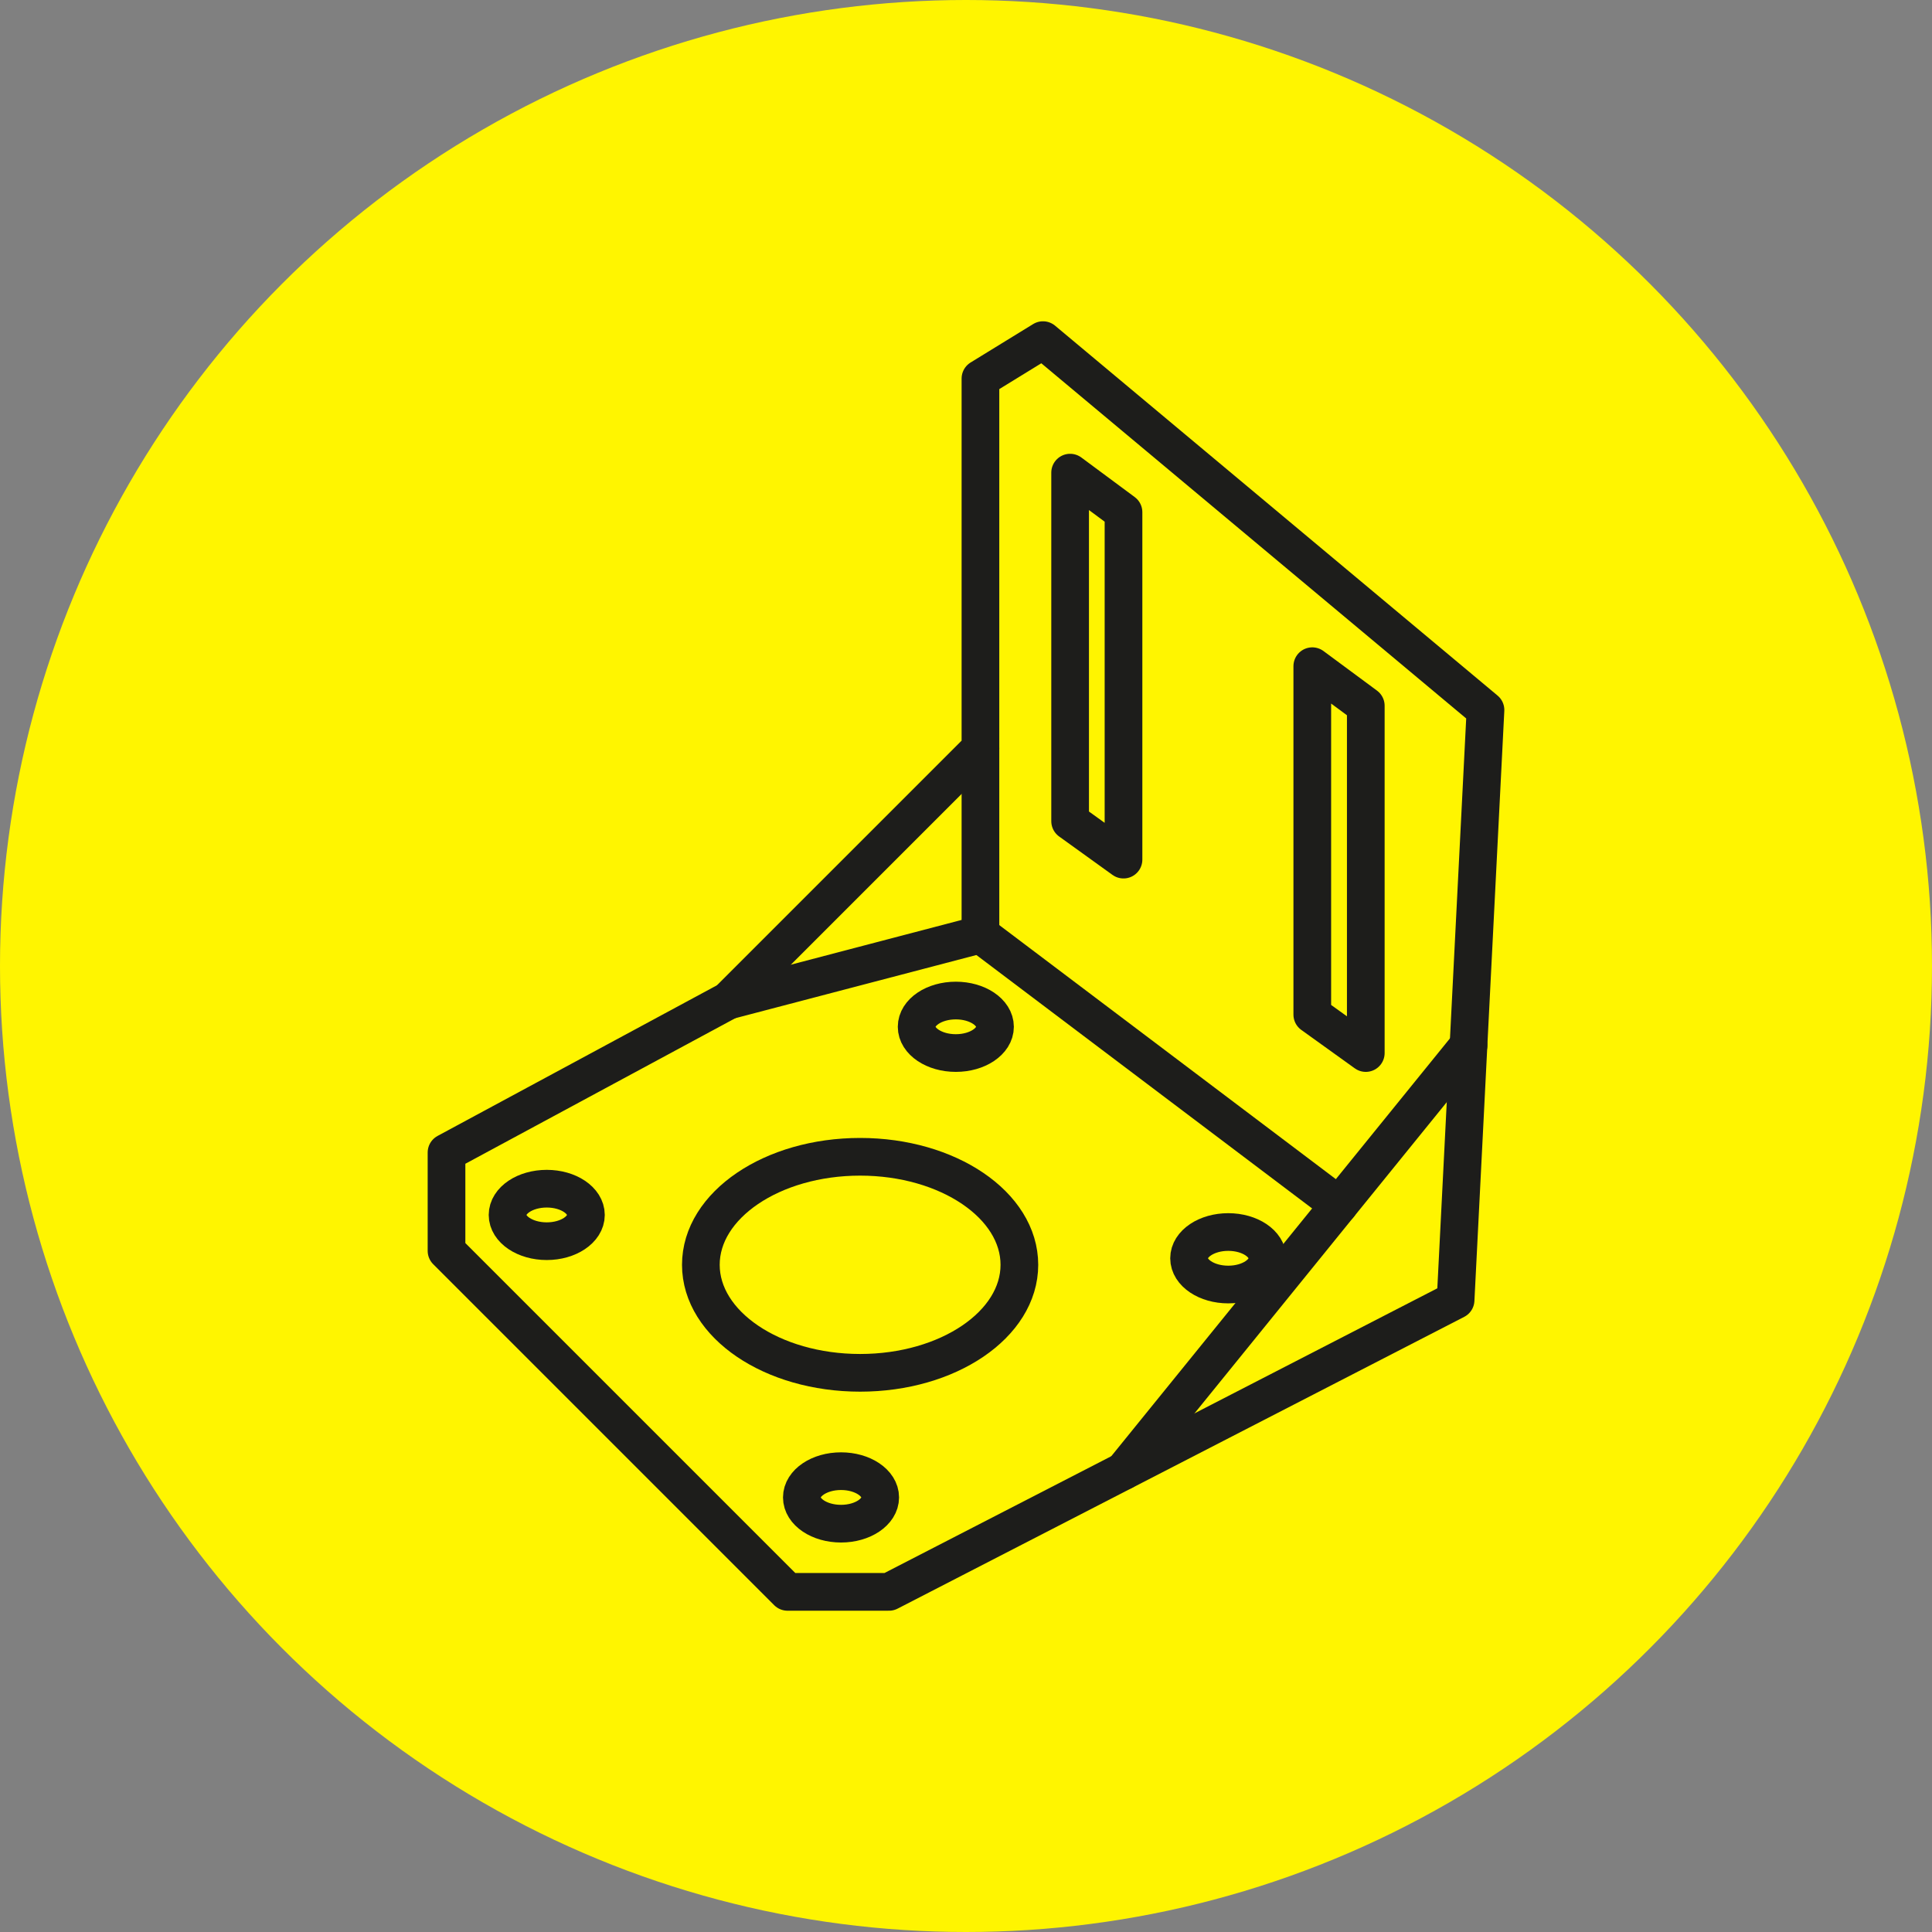 <svg id="Layer_1" data-name="Layer 1" xmlns="http://www.w3.org/2000/svg" viewBox="0 0 153.82 153.82"><rect x="0" y="0" width="153.82" height="153.82" fill="#808080" stroke="none"/><defs><style>.cls-1{fill:#fff500;}.cls-2{fill:none;stroke:#1d1d1b;stroke-linecap:round;stroke-linejoin:round;stroke-width:3px;}</style></defs><circle class="cls-1" cx="76.91" cy="76.91" r="76.91"/><polygon class="cls-2" points="83.04 27.08 78.06 30.14 78.06 59.59 57.99 79.66 35.55 91.76 35.55 99.59 62.7 126.74 70.78 126.74 115.89 103.51 118.27 56.53 83.04 27.08"/><ellipse class="cls-2" cx="68.48" cy="100.7" rx="12.68" ry="8.6"/><line class="cls-2" x1="116.92" y1="83.23" x2="89.45" y2="117.12"/><polyline class="cls-2" points="78.06 59.59 78.06 74.4 57.99 79.66"/><polygon class="cls-2" points="108.74 83.84 104.48 80.78 104.48 53.04 108.74 56.19 108.74 83.84"/><polygon class="cls-2" points="89.45 68.44 85.2 65.38 85.2 37.63 89.45 40.78 89.45 68.44"/><ellipse class="cls-2" cx="76.1" cy="81.75" rx="3.12" ry="2.09"/><ellipse class="cls-2" cx="97.79" cy="100.18" rx="3.12" ry="2.09"/><ellipse class="cls-2" cx="43.53" cy="96.73" rx="3.12" ry="2.09"/><ellipse class="cls-2" cx="66.96" cy="119.22" rx="3.12" ry="2.09"/><line class="cls-2" x1="78.06" y1="74.4" x2="106.61" y2="95.95"/></svg>